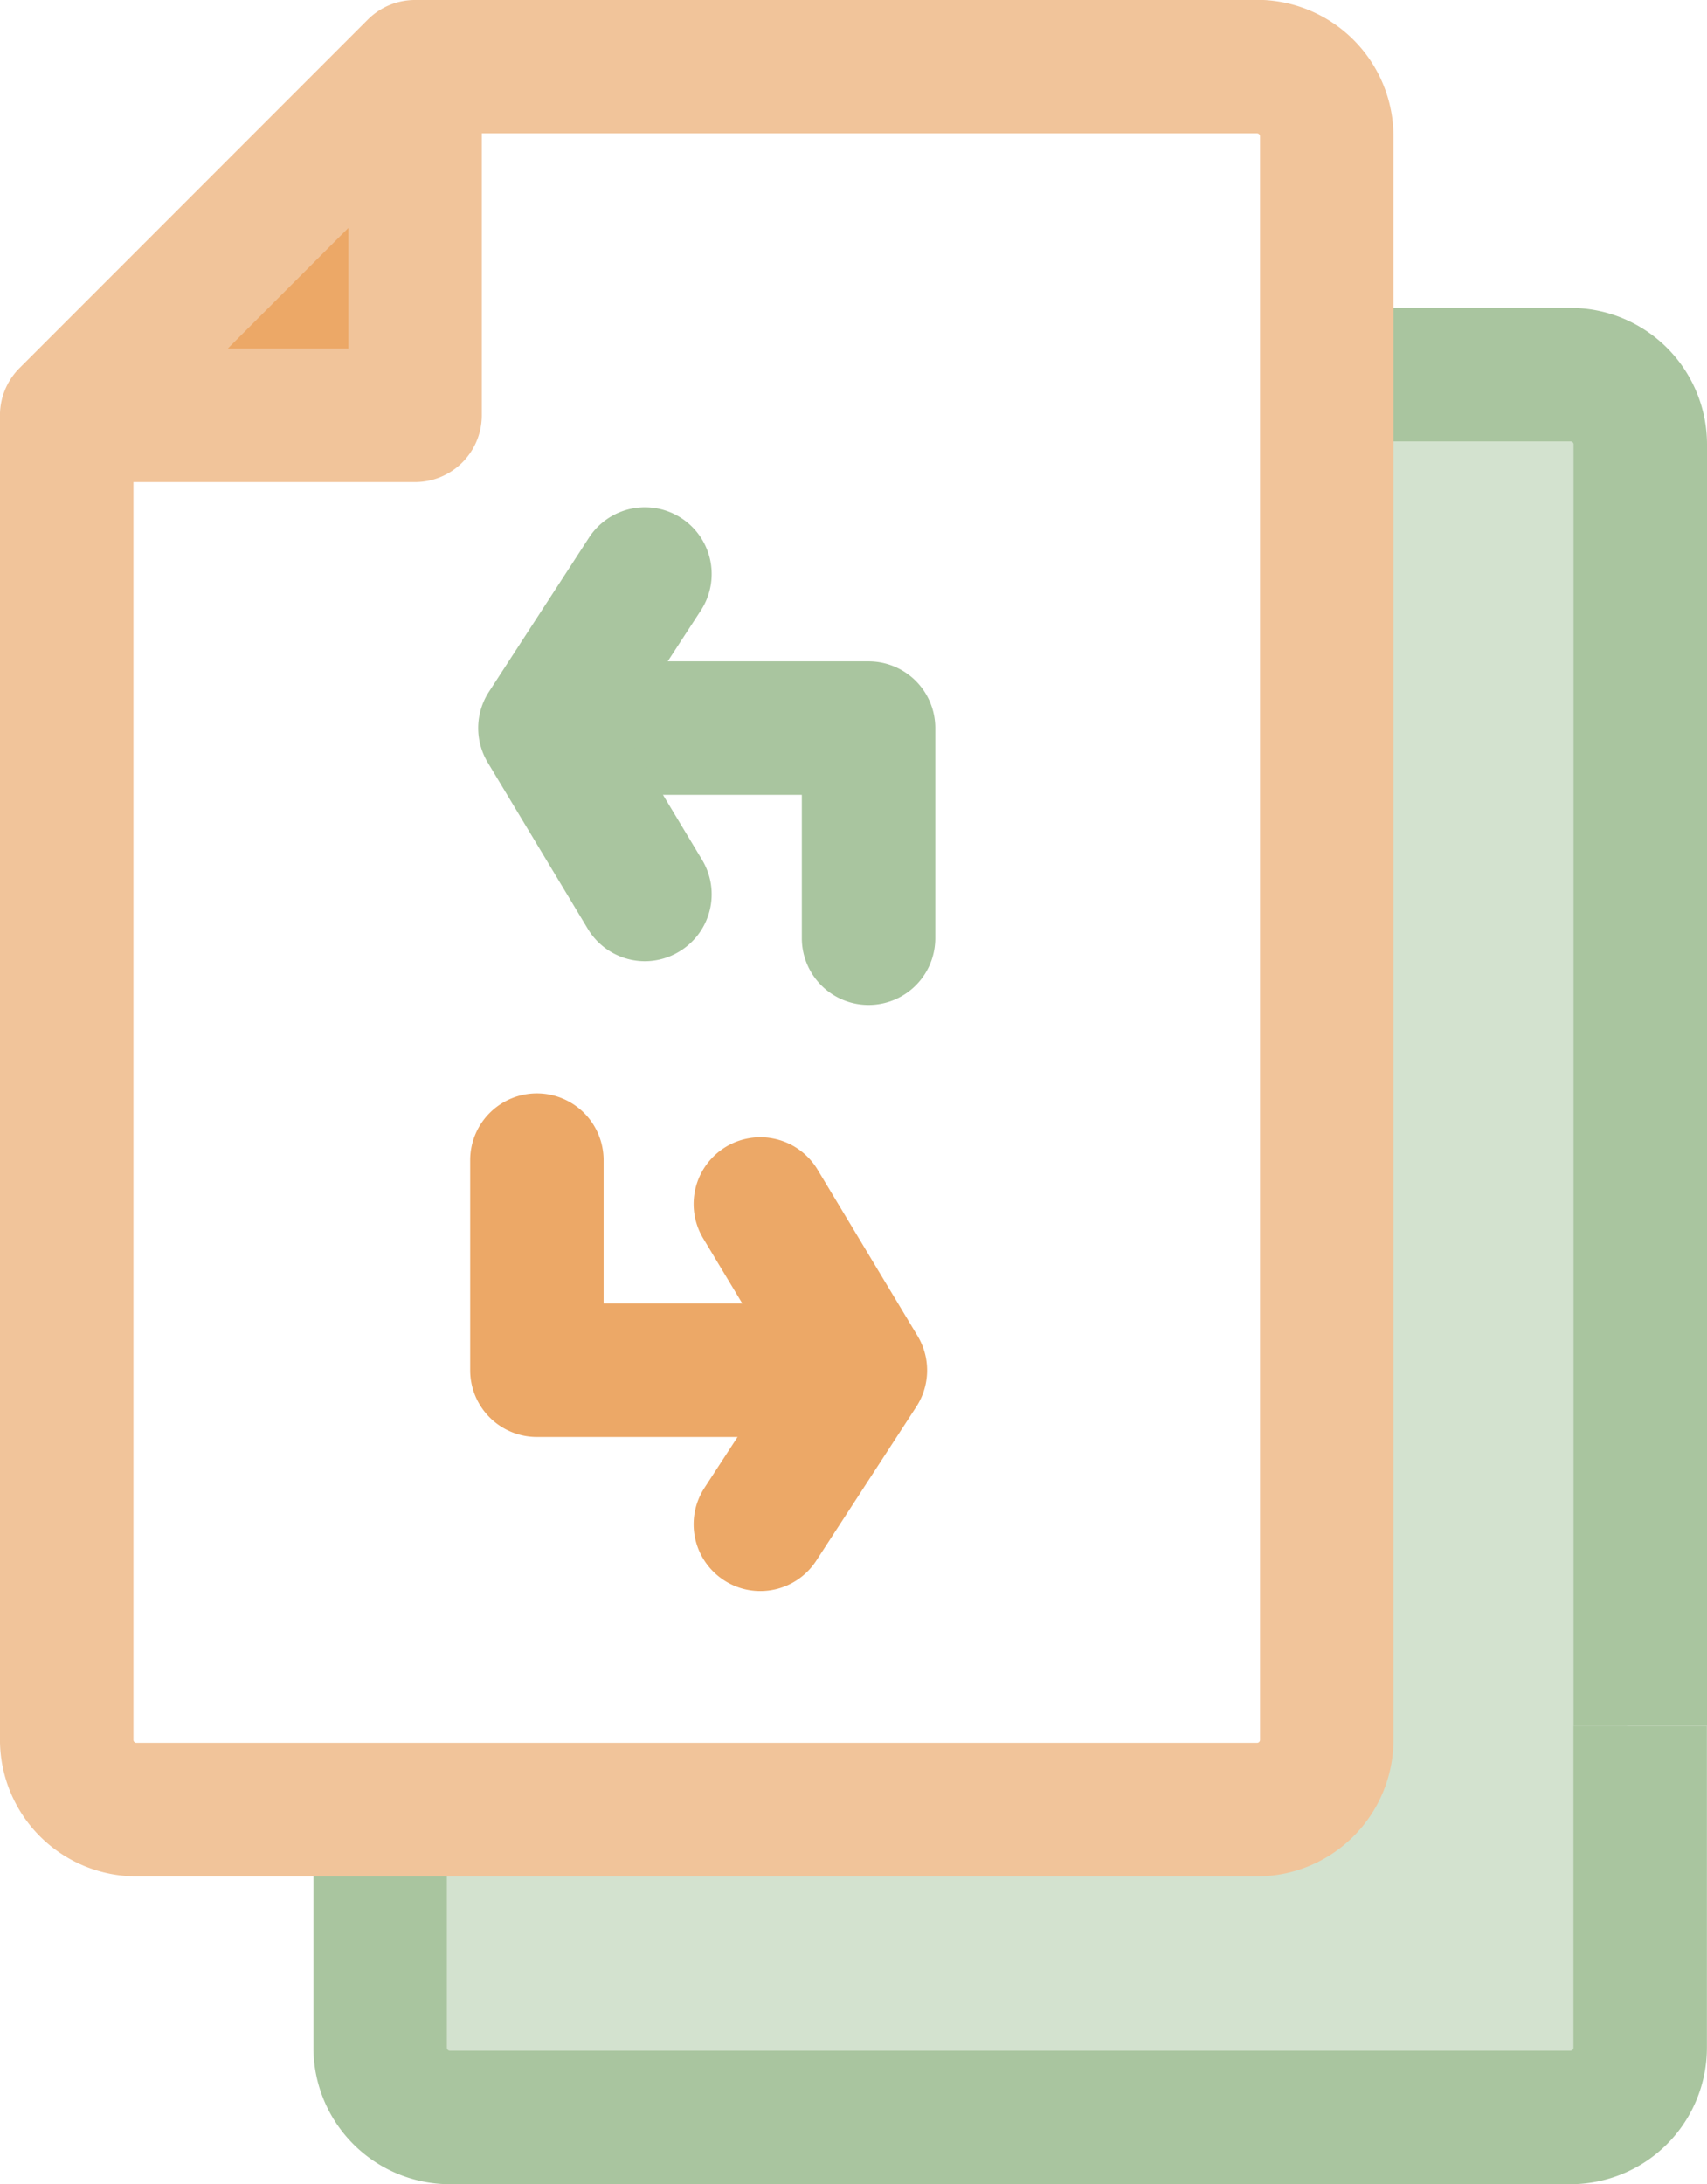 <svg xmlns="http://www.w3.org/2000/svg" width="53.169" height="68" viewBox="0 0 53.169 68"><defs><style>.a{fill:#d3e2cf;}.b{fill:#eca867;}.c{fill:#a9c59f;}.d{fill:#f1c49a;}</style></defs><g transform="translate(-3889.688 -710)"><path class="a" d="M3957.095,749.173v43.76h-29.374v9.3h38.936V749.173Z" transform="translate(-26.287 -27.075)"/><path class="b" d="M3266.8,755.38V744.326l-10.9,11.053Z" transform="translate(636.355 -32.499)"/><g transform="translate(3899.454 763.733)"><path class="c" d="M-3629.891-3465.844H-3664.8a4.253,4.253,0,0,1-4.249-4.249v-7.187h4.157v7.187a.092.092,0,0,0,.092.092h34.906a.092.092,0,0,0,.092-.092v-10.018h4.157v10.018A4.253,4.253,0,0,1-3629.891-3465.844Z" transform="translate(3669.045 3480.11)"/></g><g transform="translate(3930.808 719.586)"><path class="c" d="M-3506.139-3648.376h-4.157v-39.9a.092.092,0,0,0-.092-.092h-7.8v-4.157h7.8a4.253,4.253,0,0,1,4.249,4.249Z" transform="translate(3518.188 3692.524)"/></g><g transform="translate(3889.687 710)"><path class="d" d="M-3676.881-3680.229h-34.906a4.254,4.254,0,0,1-4.249-4.249v-41.291h4.157v41.291a.092.092,0,0,0,.092.092h34.906a.092.092,0,0,0,.092-.092V-3734.4a.092.092,0,0,0-.092-.092h-26.17v-4.157h26.17a4.253,4.253,0,0,1,4.249,4.249v49.917A4.254,4.254,0,0,1-3676.881-3680.229Z" transform="translate(3716.036 3738.644)"/></g><g transform="translate(3889.687 710)"><path class="d" d="M-3703.106-3723.636h-10.852a2.078,2.078,0,0,1-1.92-1.283,2.079,2.079,0,0,1,.45-2.265l10.852-10.852a2.079,2.079,0,0,1,2.265-.45,2.079,2.079,0,0,1,1.283,1.92v10.852A2.078,2.078,0,0,1-3703.106-3723.636Zm-5.834-4.157h3.756v-3.755Z" transform="translate(3716.036 3738.644)"/></g><g transform="translate(3906.616 730.588)"><path class="c" d="M-3624.459-3628.89a2.078,2.078,0,0,1-2.078-2.078v-4.463h-5.968a2.078,2.078,0,0,1-2.078-2.078,2.078,2.078,0,0,1,2.078-2.078h8.046a2.078,2.078,0,0,1,2.079,2.078v6.541A2.078,2.078,0,0,1-3624.459-3628.89Z" transform="translate(3634.584 3639.588)"/></g><g transform="translate(3904.582 725.792)"><path class="c" d="M-3639.172-3648.528a2.077,2.077,0,0,1-1.783-1.007l-3.118-5.181a2.078,2.078,0,0,1,.038-2.2l3.117-4.8a2.078,2.078,0,0,1,2.875-.609,2.078,2.078,0,0,1,.61,2.875l-2.409,3.7,2.447,4.067a2.079,2.079,0,0,1-.709,2.853A2.071,2.071,0,0,1-3639.172-3648.528Z" transform="translate(3644.37 3662.661)"/></g><g transform="translate(3904.332 744.04)"><path class="b" d="M-3635.449-3564.167h-8.046a2.078,2.078,0,0,1-2.078-2.078v-6.541a2.078,2.078,0,0,1,2.078-2.078,2.078,2.078,0,0,1,2.078,2.078v4.463h5.968a2.078,2.078,0,0,1,2.078,2.078A2.078,2.078,0,0,1-3635.449-3564.167Z" transform="translate(3645.574 3574.864)"/></g><g transform="translate(3911.294 745.4)"><path class="b" d="M-3610-3554.188a2.068,2.068,0,0,1-1.131-.336,2.078,2.078,0,0,1-.61-2.875l2.409-3.7-2.447-4.067a2.079,2.079,0,0,1,.709-2.853,2.079,2.079,0,0,1,2.852.709l3.117,5.181a2.078,2.078,0,0,1-.038,2.2l-3.118,4.795A2.077,2.077,0,0,1-3610-3554.188Z" transform="translate(3612.076 3568.321)"/></g></g></svg>